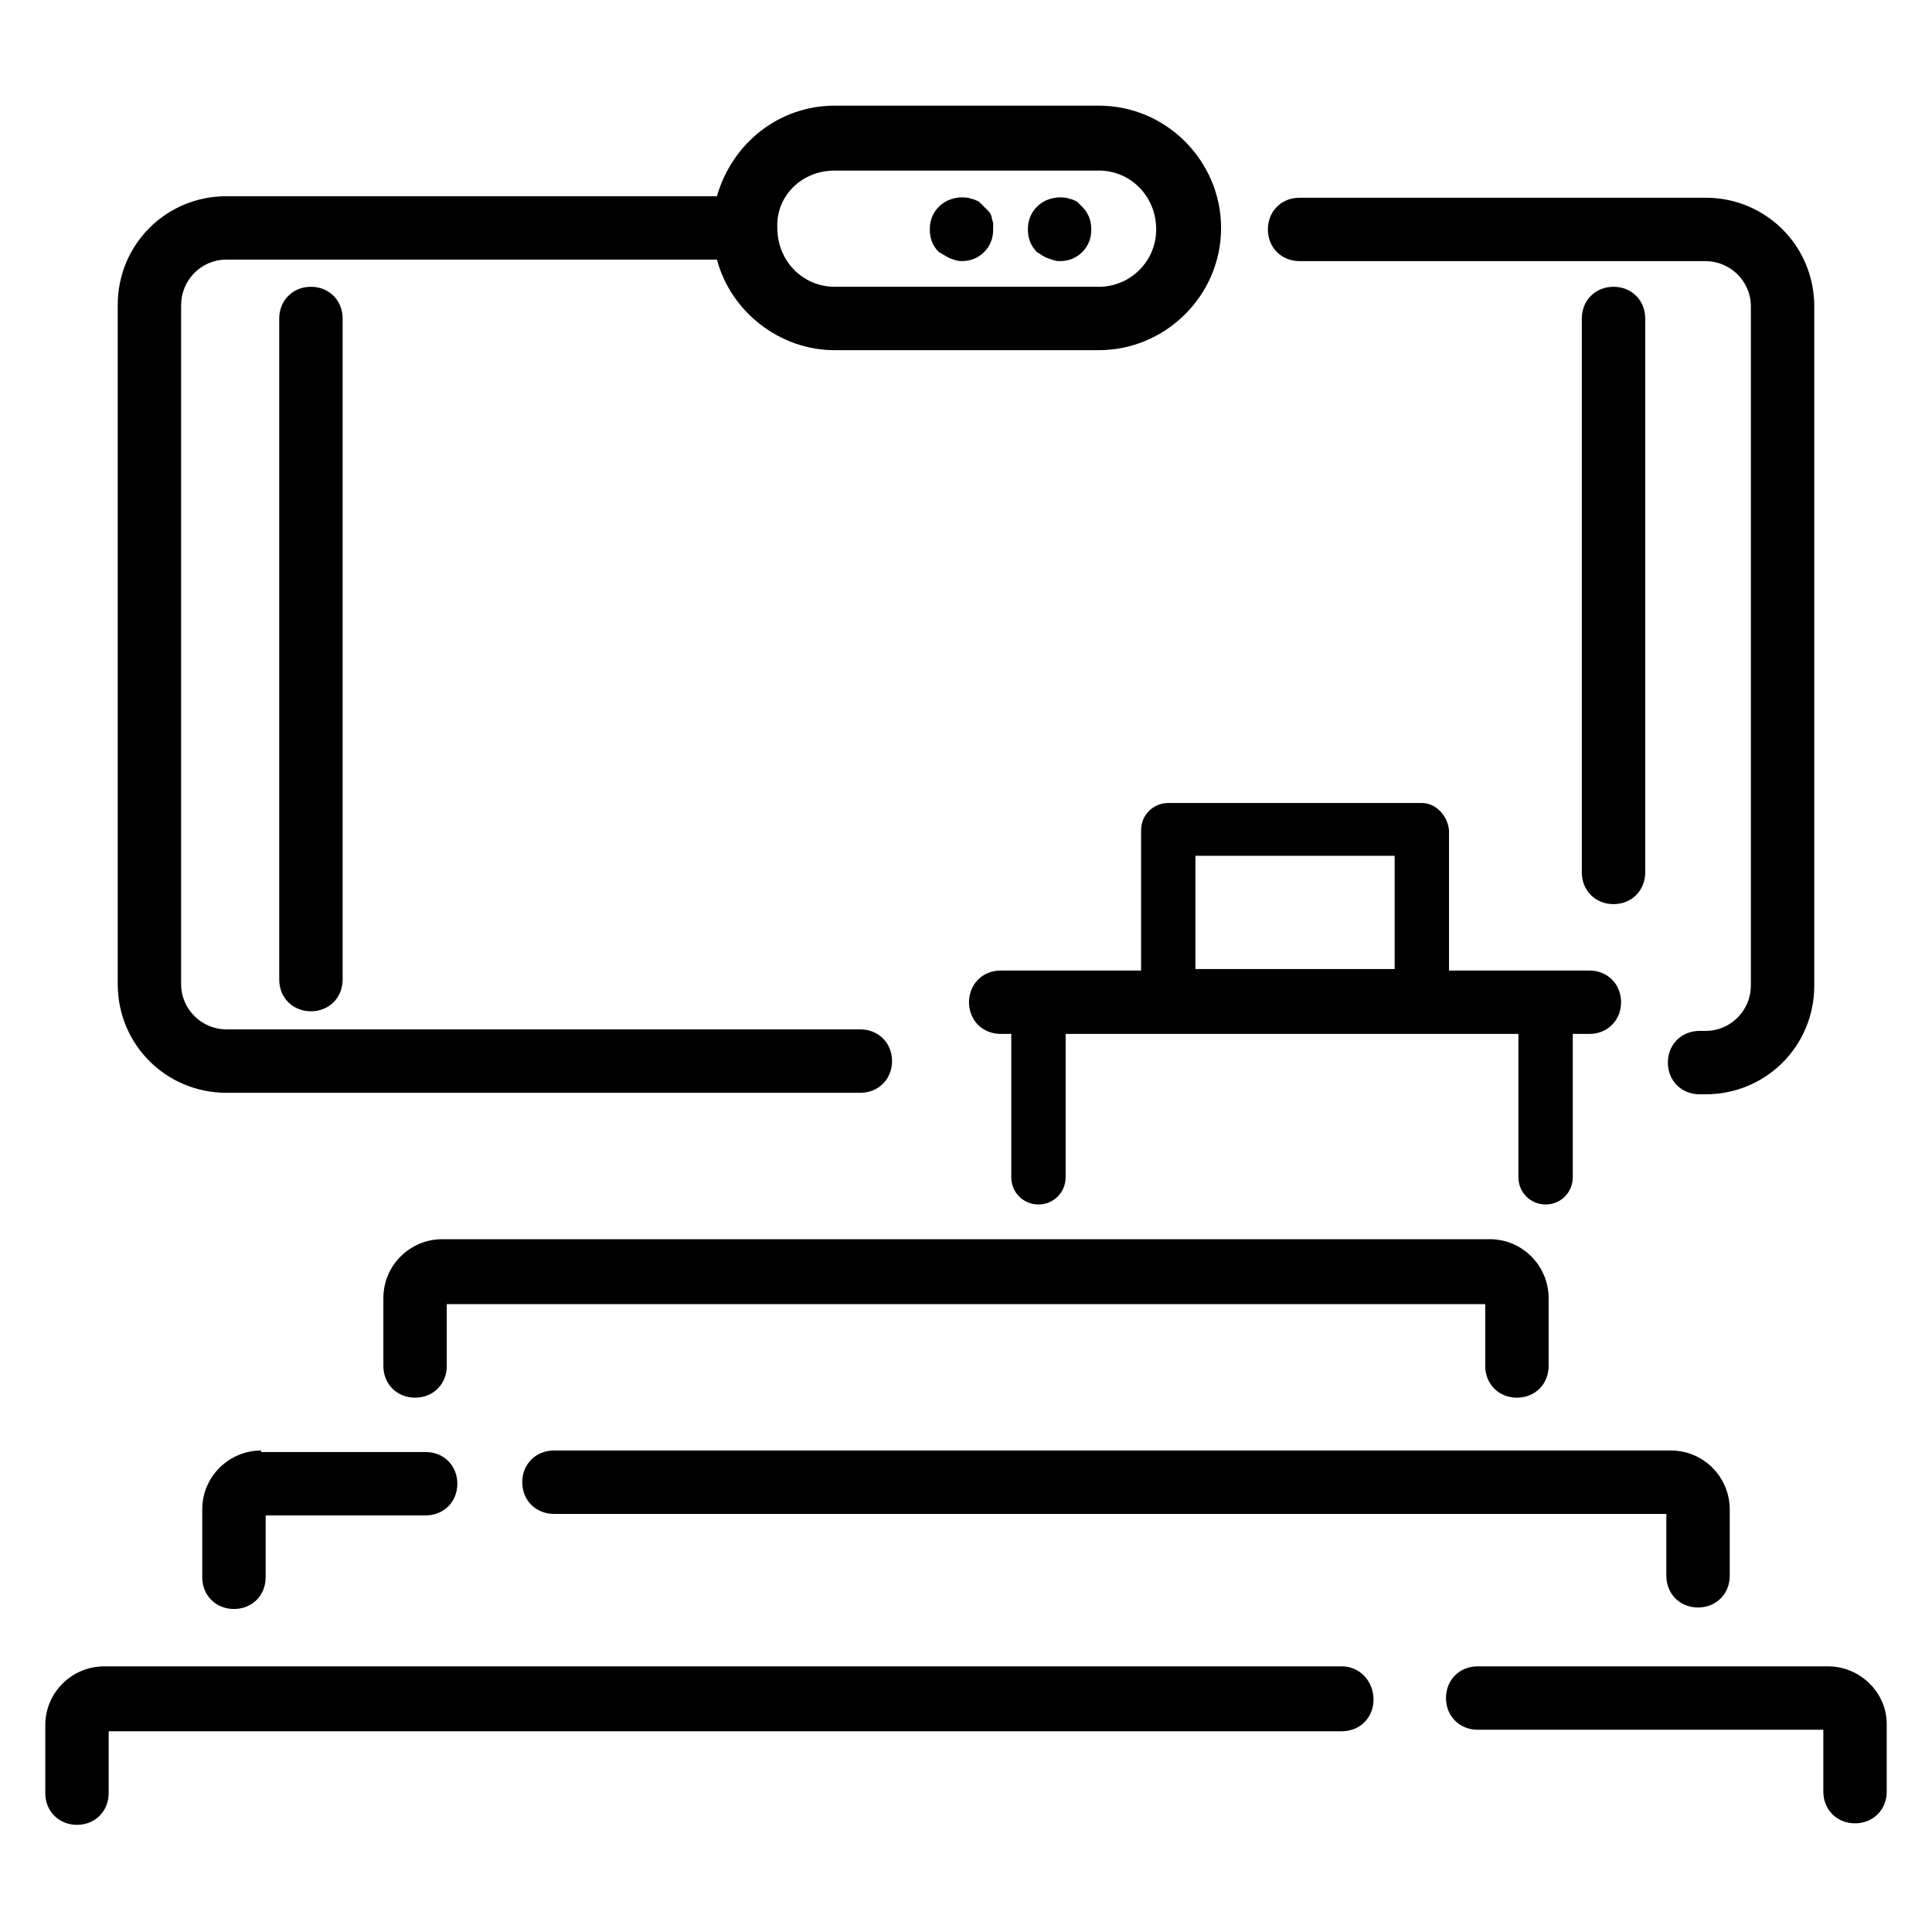 <?xml version="1.0" encoding="utf-8"?>
<!-- Generator: Adobe Illustrator 24.3.0, SVG Export Plug-In . SVG Version: 6.00 Build 0)  -->
<svg version="1.1" id="Layer_1" xmlns="http://www.w3.org/2000/svg" xmlns:xlink="http://www.w3.org/1999/xlink" x="0px" y="0px"
	 viewBox="0 0 128 128" style="enable-background:new 0 0 128 128;" xml:space="preserve">
<style type="text/css">
	.st0{display:none;}
	.st1{display:inline;opacity:0.1;enable-background:new    ;}
</style>
<g id="Layer_1_1_" class="st0">
	<path class="st1" d="M118.6,111.6c4.2-1.2,7.4-5,7.4-9.6V26c0-4.6-3.1-8.5-7.4-9.6c-0.5-1.7-1.3-3.1-2.5-4.3L128,0.2L127.8,0
		L116,11.9c-1.2-1.2-2.7-2-4.3-2.5c-1.2-4.2-5-7.4-9.6-7.4H26c-4.6,0-8.5,3.1-9.6,7.4c-1.7,0.5-3.1,1.3-4.3,2.5l-12-12l-0.2,0.2
		l12,11.9c-1.2,1.2-2,2.7-2.5,4.3C5.1,17.5,2,21.4,2,26v76c0,4.6,3.1,8.5,7.4,9.6c0.5,1.7,1.3,3.1,2.5,4.3L0,127.8l0.2,0.2L12,116.1
		c1.2,1.2,2.7,2,4.3,2.5c1.2,4.2,5,7.4,9.6,7.4h76c4.6,0,8.5-3.1,9.6-7.4c1.7-0.5,3.1-1.3,4.3-2.5l11.9,11.9l0.2-0.2L116.1,116
		C117.3,114.8,118.2,113.3,118.6,111.6z M118.4,111.4c-0.8,0.2-1.6,0.3-2.4,0.3h-4v-8.5c2.6-3.1,4.8-6.5,6.8-10.1V109
		C118.8,109.8,118.6,110.7,118.4,111.4z M112,102.8V25.2c2.6,3.2,4.8,6.6,6.8,10.3v57C116.8,96.2,114.6,99.6,112,102.8z M125.8,102
		c0,4.4-3,8.2-7,9.4c0.2-0.8,0.3-1.5,0.3-2.4V92.6c3.7-7,6-14.9,6.8-23.2V102H125.8z M119,92V36c4.3,8.4,6.8,17.9,6.8,28
		S123.3,83.6,119,92z M125.8,26v32.6c-0.7-8.3-3.1-16.1-6.8-23.2V19c0-0.8-0.1-1.6-0.3-2.4C122.8,17.8,125.8,21.6,125.8,26z
		 M118.8,19v15.9c-1.9-3.6-4.2-7-6.8-10.1v-8.5h4c0.8,0,1.7,0.1,2.4,0.3C118.6,17.3,118.8,18.2,118.8,19z M118.4,16.3
		c-0.8-0.2-1.5-0.3-2.4-0.3h-3.8l3.8-3.8C117.1,13.3,117.9,14.7,118.4,16.3z M115.8,12l-3.8,3.8V12c0-0.8-0.1-1.6-0.3-2.4
		C113.3,10.1,114.7,10.9,115.8,12z M111.8,12v4h-8.5c-3.1-2.6-6.5-4.8-10.1-6.8H109c0.8,0,1.7,0.1,2.4,0.3
		C111.6,10.3,111.8,11.2,111.8,12z M24.9,111.8c-1.5-1.3-3-2.6-4.4-4L64,64.2l43.5,43.5c-1.4,1.4-2.9,2.8-4.4,4H24.9V111.8z
		 M102.8,112c-3.2,2.6-6.6,4.8-10.3,6.8h-57c-3.7-1.9-7.1-4.2-10.3-6.8H102.8z M103.1,16.2c1.5,1.3,3,2.6,4.4,4L64,63.8L20.5,20.3
		c1.4-1.4,2.9-2.8,4.4-4L103.1,16.2L103.1,16.2z M25.2,16c3.2-2.6,6.6-4.8,10.3-6.8h57c3.7,1.9,7.1,4.2,10.3,6.8H25.2z M103.5,16.2
		h8l-3.8,3.8C106.4,18.7,105,17.5,103.5,16.2z M20.3,20.1l-3.8-3.8h8C23,17.5,21.6,18.7,20.3,20.1z M20.1,20.3
		c-1.3,1.3-2.6,2.7-3.8,4.2v-8L20.1,20.3z M20.3,20.5L63.8,64l-43.5,43.5c-1.4-1.4-2.8-2.9-4-4.4V24.9
		C17.5,23.3,18.9,21.9,20.3,20.5z M20.1,107.7l-3.8,3.8v-8C17.5,105,18.7,106.4,20.1,107.7z M20.3,107.9c1.3,1.3,2.7,2.6,4.2,3.8h-8
		L20.3,107.9z M107.7,107.9l3.8,3.8h-8C105,110.5,106.4,109.3,107.7,107.9z M107.9,107.7c1.3-1.3,2.6-2.7,3.8-4.2v8L107.9,107.7z
		 M107.7,107.5L64.2,64l43.5-43.5c1.4,1.4,2.8,2.9,4,4.4v78.2C110.5,104.7,109.1,106.1,107.7,107.5z M107.9,20.3l3.8-3.8v8
		C110.5,23,109.3,21.6,107.9,20.3z M102,2.2c4.4,0,8.2,3,9.4,7C110.6,9.1,109.8,9,109,9H92.6c-7-3.7-14.9-6-23.2-6.8
		C69.4,2.2,102,2.2,102,2.2z M92,9H36c8.4-4.3,17.9-6.8,28-6.8S83.6,4.7,92,9z M26,2.2h32.6C50.3,3,42.4,5.3,35.4,9H19
		c-0.8,0-1.6,0.1-2.4,0.3C17.8,5.2,21.6,2.2,26,2.2z M16.6,9.6c0.8-0.2,1.6-0.3,2.4-0.3h15.9c-3.6,1.9-7,4.2-10.1,6.8h-8.5v-4
		C16.2,11.2,16.4,10.3,16.6,9.6z M16.3,9.6C16.1,10.4,16,11.2,16,12v3.8L12.2,12C13.3,10.9,14.7,10.1,16.3,9.6z M12,12.2l3.8,3.8H12
		c-0.8,0-1.6,0.1-2.4,0.3C10.1,14.7,10.9,13.3,12,12.2z M9.6,16.6c0.8-0.2,1.6-0.3,2.4-0.3h4v8.5c-2.6,3.1-4.8,6.5-6.8,10.1V19
		C9.2,18.2,9.4,17.3,9.6,16.6z M16,25.2v77.6c-2.6-3.2-4.8-6.6-6.8-10.3v-57C11.2,31.8,13.4,28.4,16,25.2z M2.2,26
		c0-4.4,3-8.2,7-9.4C9.1,17.4,9,18.2,9,19v16.4c-3.7,7-6,14.9-6.8,23.2C2.2,58.6,2.2,26,2.2,26z M9,36v56c-4.3-8.4-6.8-17.9-6.8-28
		S4.7,44.4,9,36z M2.2,102V69.4C3,77.7,5.3,85.6,9,92.6V109c0,0.8,0.1,1.6,0.3,2.4C5.2,110.2,2.2,106.4,2.2,102z M9.2,109V93.1
		c1.9,3.6,4.2,7,6.8,10.1v8.5h-4c-0.8,0-1.7-0.1-2.4-0.3C9.4,110.7,9.2,109.8,9.2,109z M12,115.8c-1.1-1.1-1.9-2.5-2.4-4.1
		c0.8,0.2,1.5,0.3,2.4,0.3h3.8L12,115.8z M12.2,116l3.8-3.8v3.8c0,0.8,0.1,1.6,0.3,2.4C14.7,117.9,13.3,117.1,12.2,116z M16.2,116
		v-4h8.5c3.1,2.6,6.5,4.8,10.1,6.8H19c-0.8,0-1.7-0.1-2.4-0.3C16.4,117.7,16.2,116.8,16.2,116z M26,125.8c-4.4,0-8.2-3-9.4-7
		c0.8,0.2,1.5,0.3,2.4,0.3h16.4c7,3.7,14.9,6,23.2,6.8H26V125.8z M36,119h56c-8.4,4.3-17.9,6.8-28,6.8S44.4,123.3,36,119z
		 M102,125.8H69.4c8.3-0.7,16.1-3.1,23.2-6.8H109c0.8,0,1.6-0.1,2.4-0.3C110.2,122.8,106.4,125.8,102,125.8z M111.4,118.4
		c-0.8,0.2-1.6,0.3-2.4,0.3H93.1c3.6-1.9,7-4.2,10.1-6.8h8.5v4C111.8,116.8,111.6,117.7,111.4,118.4z M111.7,118.4
		c0.2-0.8,0.3-1.5,0.3-2.4v-3.8l3.8,3.8C114.7,117.1,113.3,117.9,111.7,118.4z M112.2,112h3.8c0.8,0,1.6-0.1,2.4-0.3
		c-0.5,1.6-1.3,3-2.4,4.1L112.2,112z"/>
</g>
<g>
	<path d="M15,72.4H57c1.2,0,2.1-0.9,2.1-2.1s-0.9-2.1-2.1-2.1H15c-1.6,0-3-1.3-3-3v-45c0-1.6,1.3-3,3-3h32.5c0.9,3.4,4.1,6,7.8,6
		h17.5c4.4,0,8.1-3.6,8.1-8.1v0c0-4.4-3.6-8.1-8.1-8.1H55.3c-3.7,0-6.8,2.5-7.8,6H15c-4,0-7.2,3.2-7.2,7.2v45
		C7.8,69.2,11,72.4,15,72.4z M55.3,11.3h17.5c2.1,0,3.8,1.7,3.8,3.9c0,2.1-1.7,3.8-3.8,3.8H55.3c-2.1,0-3.8-1.7-3.8-3.9
		C51.4,13,53.1,11.3,55.3,11.3z"/>
	<path d="M86.1,17.3H113c1.6,0,3,1.3,3,3v45c0,1.6-1.3,3-3,3h-0.4c-1.2,0-2.1,0.9-2.1,2.1s0.9,2.1,2.1,2.1h0.4c4,0,7.2-3.2,7.2-7.2
		v-45c0-4-3.2-7.2-7.2-7.2H86.1c-1.2,0-2.1,0.9-2.1,2.1S84.9,17.3,86.1,17.3z"/>
	<path d="M62.9,17.1c0.3,0.1,0.5,0.2,0.8,0.2c0.6,0,1.1-0.2,1.5-0.6c0.4-0.4,0.6-0.9,0.6-1.5c0-0.1,0-0.3,0-0.4
		c0-0.1-0.1-0.3-0.1-0.4c0-0.1-0.1-0.3-0.2-0.4c-0.1-0.1-0.2-0.2-0.3-0.3c-0.1-0.1-0.2-0.2-0.3-0.3c-0.1-0.1-0.2-0.1-0.4-0.2
		c-0.1,0-0.3-0.1-0.4-0.1c-0.7-0.1-1.4,0.1-1.9,0.6c-0.4,0.4-0.6,0.9-0.6,1.5c0,0.6,0.2,1.1,0.6,1.5C62.4,16.8,62.7,17,62.9,17.1z"
		/>
	<path d="M69.4,17.1c0.3,0.1,0.5,0.2,0.8,0.2c0.6,0,1.1-0.2,1.5-0.6c0.4-0.4,0.6-0.9,0.6-1.5c0-0.6-0.2-1.1-0.6-1.5
		c-0.1-0.1-0.2-0.2-0.3-0.3c-0.1-0.1-0.2-0.1-0.4-0.2c-0.1,0-0.3-0.1-0.4-0.1c-0.7-0.1-1.4,0.1-1.9,0.6c-0.4,0.4-0.6,0.9-0.6,1.5
		c0,0.6,0.2,1.1,0.6,1.5C68.9,16.8,69.1,17,69.4,17.1z"/>
	<path d="M112.5,106.5c1.2,0,2.1-0.9,2.1-2.1V100c0-2.1-1.7-3.9-3.9-3.9h-74c-1.2,0-2.1,0.9-2.1,2.1c0,1.2,0.9,2.1,2.1,2.1h73.7v4.1
		C110.4,105.6,111.3,106.5,112.5,106.5z"/>
	<path d="M17.3,96.1c-2.1,0-3.9,1.7-3.9,3.9v4.5c0,1.2,0.9,2.1,2.1,2.1s2.1-0.9,2.1-2.1v-4.1h10.6c1.2,0,2.1-0.9,2.1-2.1
		c0-1.2-0.9-2.1-2.1-2.1H17.3z"/>
	<path d="M121.1,110.4H97.9c-1.2,0-2.1,0.9-2.1,2.1s0.9,2.1,2.1,2.1h22.9v4.1c0,1.2,0.9,2.1,2.1,2.1s2.1-0.9,2.1-2.1v-4.5
		C125,112.2,123.3,110.4,121.1,110.4z"/>
	<path d="M88.9,110.4h-82c-2.1,0-3.9,1.7-3.9,3.9v4.5c0,1.2,0.9,2.1,2.1,2.1s2.1-0.9,2.1-2.1v-4.1h81.7c1.2,0,2.1-0.9,2.1-2.1
		S90.1,110.4,88.9,110.4z"/>
	<path d="M98.4,86.4v4.1c0,1.2,0.9,2.1,2.1,2.1s2.1-0.9,2.1-2.1V86c0-2.1-1.7-3.9-3.9-3.9h-47H29.3c-2.1,0-3.9,1.7-3.9,3.9v4.5
		c0,1.2,0.9,2.1,2.1,2.1c1.2,0,2.1-0.9,2.1-2.1v-4.1h22.1H98.4z"/>
	<path d="M94.2,53.2H77.4c-1,0-1.8,0.8-1.8,1.8v9.3h-9.3c-1.2,0-2.1,0.9-2.1,2.1c0,1.2,0.9,2.1,2.1,2.1h0.7V78c0,1,0.8,1.8,1.8,1.8
		c1,0,1.8-0.8,1.8-1.8v-9.5h30V78c0,1,0.8,1.8,1.8,1.8c1,0,1.8-0.8,1.8-1.8v-9.5h1.1c1.2,0,2.1-0.9,2.1-2.1c0-1.2-0.9-2.1-2.1-2.1
		h-9.3V55C95.9,54,95.1,53.2,94.2,53.2z M79.2,56.7h13.2v7.5H79.2V56.7z"/>
	<path d="M18.5,21.1v43.8c0,1.2,0.9,2.1,2.1,2.1c1.2,0,2.1-0.9,2.1-2.1V21.1c0-1.2-0.9-2.1-2.1-2.1C19.4,19,18.5,19.9,18.5,21.1z"/>
	<path d="M106.9,59.9c1.2,0,2.1-0.9,2.1-2.1V21.1c0-1.2-0.9-2.1-2.1-2.1s-2.1,0.9-2.1,2.1v36.7C104.8,59,105.7,59.9,106.9,59.9z"/>
</g>
</svg>
